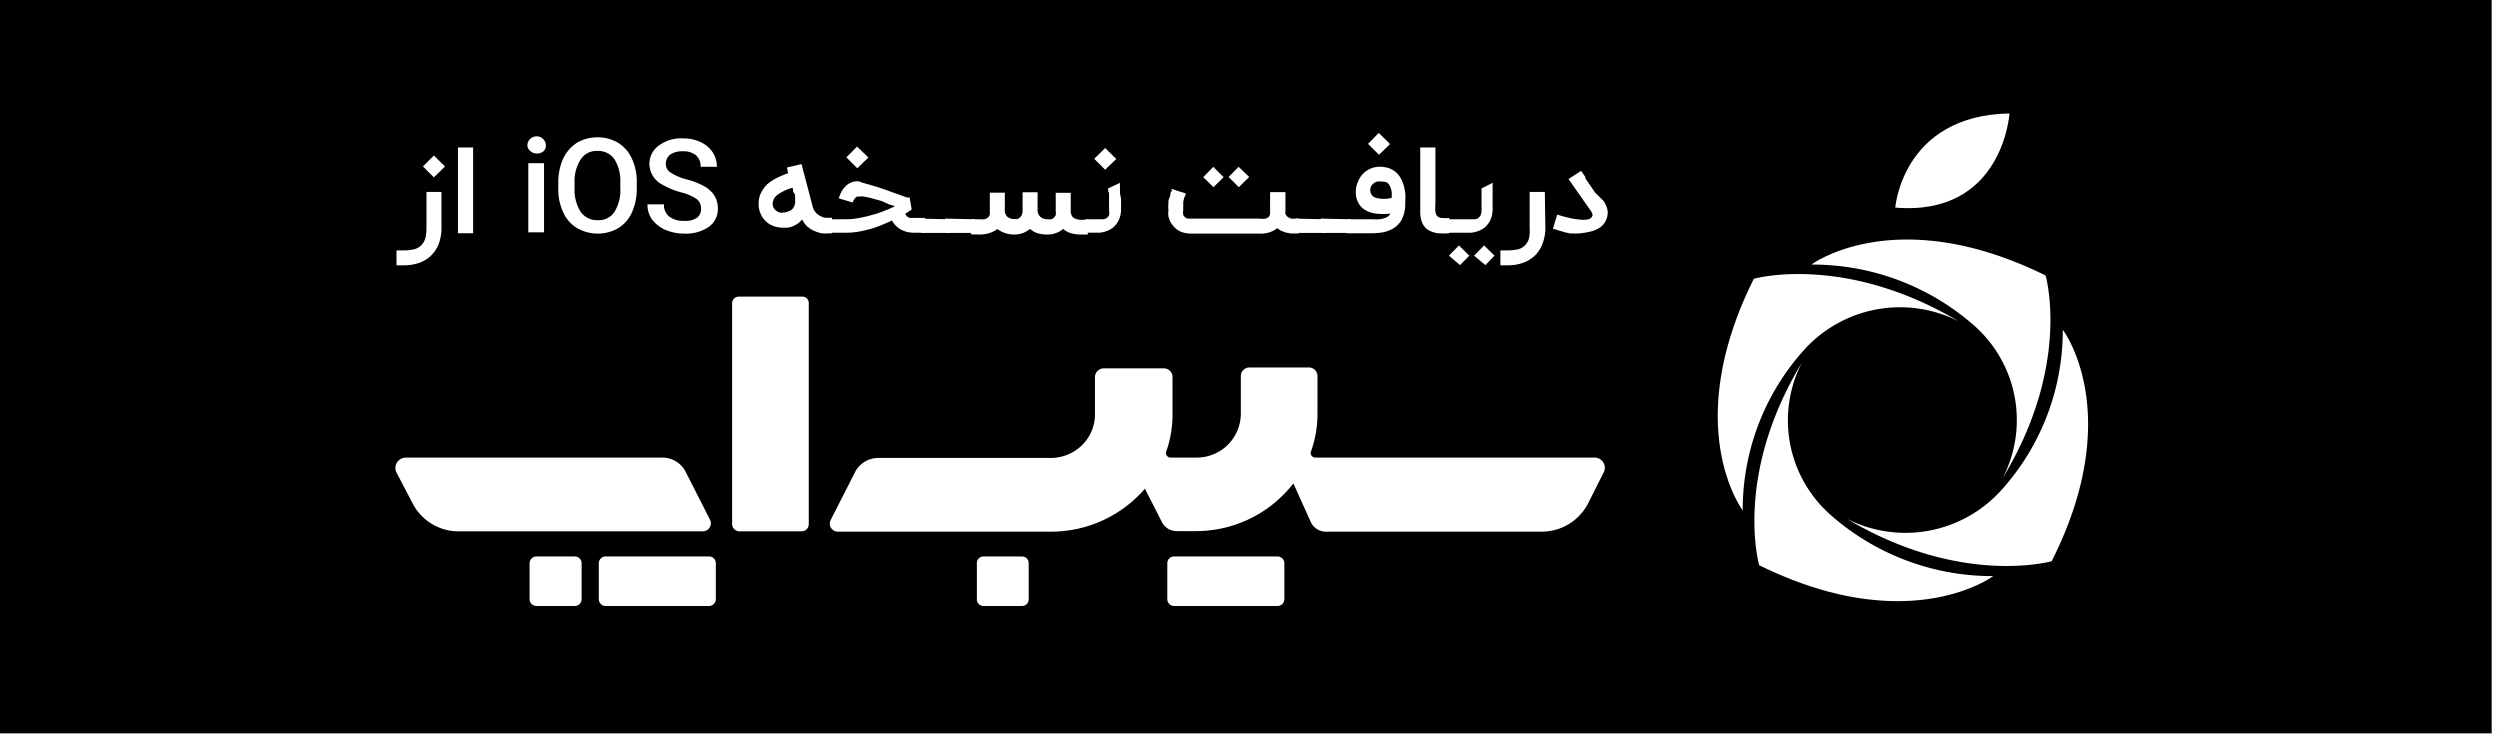 <svg xmlns="http://www.w3.org/2000/svg" xmlns:xlink="http://www.w3.org/1999/xlink" width="300" height="88.073" viewBox="0 0 300 88.073">
  <rect x="0" y="0" width="300" height="88.073" fill="#808080" stroke="none"/>
  <defs>
    <clipPath id="clip-path">
      <rect id="Rectangle_4585" data-name="Rectangle 4585" width="300" height="88" transform="translate(-0.196)"/>
    </clipPath>
    <clipPath id="clip-Sib_App_1">
      <rect width="300" height="88.073"/>
    </clipPath>
  </defs>
  <g id="Sib_App_1" data-name="Sib App – 1" clip-path="url(#clip-Sib_App_1)">
    <rect width="300" height="88.073" fill="#fff"/>
    <g id="Mask_Group_77" data-name="Mask Group 77" transform="translate(-0.804)" clip-path="url(#clip-path)">
      <g id="Group_17517" data-name="Group 17517" transform="translate(-0.196 0)">
        <rect id="Rectangle_4584" data-name="Rectangle 4584" width="300" height="88" transform="translate(0)"/>
        <path id="Path_36257" data-name="Path 36257" d="M37.188,27.393a5.728,5.728,0,0,1-.355,1.792,4.082,4.082,0,0,1-.911,1.333,3.83,3.83,0,0,1-1.377.852,5.435,5.435,0,0,1-1.844.306H31.79V29.884H32.7a4.785,4.785,0,0,0,1.2-.131,1.853,1.853,0,0,0,.844-.459,1.982,1.982,0,0,0,.489-.808,5.034,5.034,0,0,0,.156-1.245V22.87h1.8Zm-2.221-7.582L36.277,18.5l1.333,1.311-1.333,1.311Z" transform="translate(16.789 0.161)" fill="#fff"/>
        <path id="Path_36258" data-name="Path 36258" d="M36.932,28.351H35.11V18.06h1.822Z" transform="translate(20.844 -0.361)" fill="#fff"/>
        <path id="Path_36259" data-name="Path 36259" d="M38.86,18.532a1.111,1.111,0,0,1,2.221,0,.974.974,0,0,1-.267.7,1.26,1.26,0,0,1-1.6,0,.978.978,0,0,1-.355-.7Zm2,10.444H38.971v-8.3h1.888Z" transform="translate(25.425 -1.095)" fill="#fff"/>
        <path id="Path_36260" data-name="Path 36260" d="M49.95,23.619a6.893,6.893,0,0,1-.578,2.884,4.237,4.237,0,0,1-1.644,1.9,4.958,4.958,0,0,1-4.932,0,4.2,4.2,0,0,1-1.666-1.879,6.463,6.463,0,0,1-.6-2.84v-.721a6.892,6.892,0,0,1,.578-2.884,4.588,4.588,0,0,1,1.666-1.923,4.958,4.958,0,0,1,4.932,0,4.391,4.391,0,0,1,1.644,1.879,6.57,6.57,0,0,1,.6,2.928Zm-1.977-.656a4.9,4.9,0,0,0-.711-2.84,2.346,2.346,0,0,0-2.022-.983,2.234,2.234,0,0,0-2,.983,4.79,4.79,0,0,0-.755,2.84V23.6a4.875,4.875,0,0,0,.733,2.84,2.368,2.368,0,0,0,2.044,1.005,2.234,2.234,0,0,0,2-.983,4.874,4.874,0,0,0,.711-2.862Z" transform="translate(27.464 -1.025)" fill="#fff"/>
        <path id="Path_36261" data-name="Path 36261" d="M51.771,25.976a1.324,1.324,0,0,0-.533-1.136,5.736,5.736,0,0,0-1.888-.808,9.438,9.438,0,0,1-2.221-.918,2.836,2.836,0,0,1-1.555-2.491,2.7,2.7,0,0,1,1.111-2.185,4.5,4.5,0,0,1,2.91-.874A4.732,4.732,0,0,1,51.7,18a3.5,3.5,0,0,1,1.466,1.224,3.216,3.216,0,0,1,.511,1.748H51.726a1.776,1.776,0,0,0-.555-1.377,2.36,2.36,0,0,0-1.6-.481,2.452,2.452,0,0,0-1.488.393,1.368,1.368,0,0,0-.533,1.136,1.176,1.176,0,0,0,.578,1.027,6.5,6.5,0,0,0,1.888.808,8.973,8.973,0,0,1,2.221.874,3.417,3.417,0,0,1,1.177,1.136A3.041,3.041,0,0,1,53.792,26,2.629,2.629,0,0,1,52.7,28.182a4.813,4.813,0,0,1-2.955.808,5.882,5.882,0,0,1-2.221-.437,4.056,4.056,0,0,1-1.622-1.245,3.045,3.045,0,0,1-.555-1.835h1.977a1.778,1.778,0,0,0,.622,1.464,2.878,2.878,0,0,0,1.844.524,2.429,2.429,0,0,0,1.555-.415A1.321,1.321,0,0,0,51.771,25.976Z" transform="translate(33.352 -0.957)" fill="#fff"/>
        <path id="Path_36262" data-name="Path 36262" d="M60.17,27.273h-.2a5.939,5.939,0,0,1-1.089,0,4.492,4.492,0,0,1-.955-.328,3.223,3.223,0,0,1-.8-.546,2.839,2.839,0,0,1-.555-.808,1.761,1.761,0,0,1-.444.459,2.677,2.677,0,0,1-.6.35,3.148,3.148,0,0,1-.644.2h-.666a3,3,0,0,1-1.089-.2,2.561,2.561,0,0,1-.911-.568,2.621,2.621,0,0,1-.622-.9,2.908,2.908,0,0,1-.244-1.2,2.974,2.974,0,0,1,.311-1.355,3.938,3.938,0,0,1,.778-1.027,5.474,5.474,0,0,1,1.155-.743,13.77,13.77,0,0,1,1.311-.546l-.156-.677L56.5,18.97l1.333,5.069a1.585,1.585,0,0,0,.378.743,1.818,1.818,0,0,0,.578.437,1.6,1.6,0,0,0,.622.2h.755Zm-4.443-3.54a1.268,1.268,0,0,0,0-.415,2.646,2.646,0,0,0,0-.415.67.67,0,0,0-.156-.5c-.155-.175,0-.371-.178-.59a5.907,5.907,0,0,0-1.755.83,1.37,1.37,0,0,0-.6,1.136,1.073,1.073,0,0,0,.444.808,1.253,1.253,0,0,0,.422.2,1.129,1.129,0,0,0,.466,0,2.246,2.246,0,0,0,.911-.306,1.153,1.153,0,0,0,.422-.743Z" transform="translate(40.681 0.718)" fill="#fff"/>
        <path id="Path_36263" data-name="Path 36263" d="M65.153,25.57l-.244.153-.533.35a1.222,1.222,0,0,0,.222.328l.311.175h1.844v1.77H65.42a3.332,3.332,0,0,1-1.555-.371A2.686,2.686,0,0,1,62.8,26.881l-1.2.524a14.2,14.2,0,0,1-1.355.481c-.467.131-.955.24-1.444.328a8.375,8.375,0,0,1-1.488.131H55.09V26.728h2.222a7.763,7.763,0,0,0,1.532-.153,12.727,12.727,0,0,0,1.578-.372,9.864,9.864,0,0,0,1.488-.5,11.443,11.443,0,0,0,1.244-.546l-.733-.219-.866-.393-.8-.219-.733-.2L59.378,24a1.627,1.627,0,0,0-.422,0h-.289a.536.536,0,0,0-.244.131.962.962,0,0,0-.178.24,1.042,1.042,0,0,0-.178.35l-1.666-.5a5.172,5.172,0,0,1,.333-.808,2.82,2.82,0,0,1,.489-.655,2.069,2.069,0,0,1,.666-.437,2.119,2.119,0,0,1,.866-.153l.578.2.778.219.955.284,1.022.35.977.35.866.306.644.24h.333ZM57.312,19.3,58.6,18.01l1.355,1.311L58.622,20.61Z" transform="translate(45.25 -0.42)" fill="#fff"/>
        <path id="Path_36264" data-name="Path 36264" d="M63.408,22.047a.293.293,0,0,1,.222,0,.258.258,0,0,1,0,.2v1.224a.237.237,0,0,1,0,.219.293.293,0,0,1-.222,0H60.387a.247.247,0,0,1-.222-.065A.238.238,0,0,1,60.1,23.4V22.179a.344.344,0,0,1,0-.2.293.293,0,0,1,.222,0Z" transform="translate(51.35 4.261)" fill="#fff"/>
        <path id="Path_36265" data-name="Path 36265" d="M64.78,22.047a.384.384,0,0,1,.222,0,.344.344,0,0,1,0,.2v1.224a.28.28,0,0,1,0,.219.384.384,0,0,1-.222,0H61.737a.247.247,0,0,1-.222-.065.238.238,0,0,1-.067-.219V22.179a.344.344,0,0,1,0-.2.293.293,0,0,1,.222,0Z" transform="translate(52.999 4.261)" fill="#fff"/>
        <path id="Path_36266" data-name="Path 36266" d="M62.83,23.754h.933a2.936,2.936,0,0,0,.689,0,1.5,1.5,0,0,0,.422-.218.914.914,0,0,0,.2-.35,2.645,2.645,0,0,0,0-.437V20.564h1.8v2.054a1.1,1.1,0,0,0,.289.83,1.326,1.326,0,0,0,.911.284h.267a.693.693,0,0,0,.311-.153.81.81,0,0,0,.244-.328,1.25,1.25,0,0,0,.111-.546V20.52h1.8v2.054a1.081,1.081,0,0,0,.289.852,1.28,1.28,0,0,0,1,.328.926.926,0,0,0,.355,0,.647.647,0,0,0,.311-.175,1.223,1.223,0,0,0,.222-.328,1.4,1.4,0,0,0,0-.481h0V20.586h1.8v2.185a1.018,1.018,0,0,0,.333.808,1.755,1.755,0,0,0,1,.24h.711v1.77h-.711a4.513,4.513,0,0,1-1.288-.153,2.388,2.388,0,0,1-.955-.524,2.43,2.43,0,0,1-.866.5,2.728,2.728,0,0,1-1.022.175,3.836,3.836,0,0,1-1.177-.153,2.364,2.364,0,0,1-.911-.524,3.3,3.3,0,0,1-.844.5,2.953,2.953,0,0,1-.955.175,3.293,3.293,0,0,1-1.2-.175,2.993,2.993,0,0,1-.911-.481,3.574,3.574,0,0,1-2.222.656H62.83Z" transform="translate(54.704 2.554)" fill="#fff"/>
        <path id="Path_36267" data-name="Path 36267" d="M73.154,22.263v.677a4,4,0,0,1,0,.59l.133.677v1.2a3.23,3.23,0,0,1-.244,1.267,3.015,3.015,0,0,1-.644.9,2.834,2.834,0,0,1-.911.5,2.615,2.615,0,0,1-1,.175H69V26.633h2.221a1.053,1.053,0,0,0,.333-.131,1.4,1.4,0,0,0,.289-.328,1.461,1.461,0,0,0,0-.59,2.589,2.589,0,0,0,0-.393V23.684a.621.621,0,0,0-.111-.437,2.3,2.3,0,0,0,0-.306Zm-3.088-2.884,1.311-1.289L72.71,19.4,71.377,20.69Z" transform="translate(62.241 -0.325)" fill="#fff"/>
        <path id="Path_36268" data-name="Path 36268" d="M87.544,22.157v2.185a1.269,1.269,0,0,0,0,.437.831.831,0,0,0,.2.284.556.556,0,0,0,.267.175.7.7,0,0,0,.267.109h.866v1.77h-.977l-.578-.109-.533-.2a1.777,1.777,0,0,1-.467-.328,3.281,3.281,0,0,1-2.222.655h-8.22a3.248,3.248,0,0,1-1.022-.175,2.227,2.227,0,0,1-.844-.524,2.193,2.193,0,0,1-.289-.328,2.494,2.494,0,0,1-.489-1.049,2.621,2.621,0,0,1,0-.743,3.417,3.417,0,0,1,0-.787,1.432,1.432,0,0,1,.155-.787c.155-.262,0-.459.178-.634s0-.306,0-.35l.866.284.866.262a.6.6,0,0,1-.156.459l-.133.546v.568a4.134,4.134,0,0,0,0,.437,1.356,1.356,0,0,0,0,.568.68.68,0,0,0,.244.306.536.536,0,0,0,.289.153h8.619a2.258,2.258,0,0,0,.689,0,.782.782,0,0,0,.422-.218A.713.713,0,0,0,85.7,24.6V22.157Zm-8.642-.59-1.222-1.2,1.2-1.245,1.244,1.245Zm3.043,0-1.222-1.224,1.2-1.224,1.266,1.224Z" transform="translate(67.711 0.895)" fill="#fff"/>
        <path id="Path_36269" data-name="Path 36269" d="M83.688,22.047a.293.293,0,0,1,.222,0,.258.258,0,0,1,0,.2v1.224a.237.237,0,0,1,0,.218.293.293,0,0,1-.222,0H80.667a.247.247,0,0,1-.222-.065.238.238,0,0,1-.066-.219V22.179a.344.344,0,0,1,0-.2.293.293,0,0,1,.222,0Z" transform="translate(76.122 4.261)" fill="#fff"/>
        <path id="Path_36270" data-name="Path 36270" d="M85.06,22.047a.384.384,0,0,1,.222,0,.345.345,0,0,1,0,.2v1.224a.28.28,0,0,1,0,.218.384.384,0,0,1-.222,0H82.017a.247.247,0,0,1-.222-.065.238.238,0,0,1-.066-.219V22.179a.345.345,0,0,1,0-.2.293.293,0,0,1,.222,0Z" transform="translate(77.77 4.261)" fill="#fff"/>
        <path id="Path_36271" data-name="Path 36271" d="M83.12,29.3V27.617H86.1a6.777,6.777,0,0,0,1.022,0,3.6,3.6,0,0,0,.666-.175,1.379,1.379,0,0,0,.378-.24,1.029,1.029,0,0,0,.2-.262,7.725,7.725,0,0,1-1.733,0,3.3,3.3,0,0,1-1.311-.437,2.2,2.2,0,0,1-.822-.874,2.586,2.586,0,0,1-.289-1.289,2.735,2.735,0,0,1,.222-1.136,2.92,2.92,0,0,1,.644-1.049,2.8,2.8,0,0,1,.955-.634,2.773,2.773,0,0,1,1.2-.2,3.7,3.7,0,0,1,1.044.2,3.073,3.073,0,0,1,.778.481,2.7,2.7,0,0,1,.533.677,3.9,3.9,0,0,1,.355.83,7.1,7.1,0,0,1,.2.94,7.306,7.306,0,0,1,0,.983v.546a4.311,4.311,0,0,1-.4,1.639,2.943,2.943,0,0,1-.911,1.027,4.058,4.058,0,0,1-1.266.524,8.2,8.2,0,0,1-1.488.131Zm2.555-10.728,1.288-1.311,1.355,1.333-1.333,1.289ZM87.3,23.094a1.94,1.94,0,0,0-.511,0,1.051,1.051,0,0,0-.444.219.921.921,0,0,0-.289.35.863.863,0,0,0-.111.481.919.919,0,0,0,.666.9,3.521,3.521,0,0,0,1.91,0v-.655a3.167,3.167,0,0,0-.178-.655,1.311,1.311,0,0,0-.355-.5,1.33,1.33,0,0,0-.689-.131Z" transform="translate(79.489 -1.309)" fill="#fff"/>
        <path id="Path_36272" data-name="Path 36272" d="M90.578,28.351a8.561,8.561,0,0,1-1.377,0,3.508,3.508,0,0,1-.955-.284,1.729,1.729,0,0,1-.622-.481,2.371,2.371,0,0,1-.378-.7,4.761,4.761,0,0,1-.155-.874V18.06h1.822v6.752a5.226,5.226,0,0,0,0,.918.952.952,0,0,0,.2.546,1.007,1.007,0,0,0,.511.24,5.556,5.556,0,0,0,.955,0Z" transform="translate(84.338 -0.361)" fill="#fff"/>
        <path id="Path_36273" data-name="Path 36273" d="M94.029,20a.621.621,0,0,1,0,.218q0,.2,0,.459v2.469a3.23,3.23,0,0,1-.244,1.267,3.016,3.016,0,0,1-.644.9,2.835,2.835,0,0,1-.911.5,2.683,2.683,0,0,1-1,.175H88.52V24.37h3.443a1.055,1.055,0,0,0,.333-.131,2.2,2.2,0,0,0,.289-.328,1.465,1.465,0,0,0,.111-.59,2.6,2.6,0,0,0,0-.393v-.481a4.292,4.292,0,0,0,0-.524V20.677Zm-3.91,9.876L88.787,28.74l1.2-1.224L91.23,28.74Zm3.043,0L91.808,28.74l1.2-1.224,1.244,1.224Z" transform="translate(86.085 1.938)" fill="#fff"/>
        <path id="Path_36274" data-name="Path 36274" d="M96.818,25.023a5.73,5.73,0,0,1-.378,1.792,4.036,4.036,0,0,1-.889,1.333,3.921,3.921,0,0,1-1.4.852,5.345,5.345,0,0,1-1.844.306H91.42V27.514h.889a5.1,5.1,0,0,0,1.222-.131,1.673,1.673,0,0,0,.822-.459,1.983,1.983,0,0,0,.489-.808,4.152,4.152,0,0,0,.089-1.245V20.5h1.822Z" transform="translate(89.627 2.531)" fill="#fff"/>
        <path id="Path_36275" data-name="Path 36275" d="M97.392,26.856H96.3l-.578-.131-.6-.175-.866-.262.511-1.7a12.871,12.871,0,0,0,1.311.371,7.579,7.579,0,0,0,1.289.218,3.229,3.229,0,0,0,1.044,0,.732.732,0,0,0,.578-.415.3.3,0,0,0,0-.24,1.105,1.105,0,0,0-.155-.328l-2.71-3.867,1.511-.983.511.743h0v.153l.222.328.378.546.578.852,1.022,1.005a2.945,2.945,0,0,1,.467,1.136,2.16,2.16,0,0,1-.489,1.639,1.877,1.877,0,0,1-.489.437,3.343,3.343,0,0,1-1.244.481A7.06,7.06,0,0,1,97.392,26.856Z" transform="translate(93.096 1.156)" fill="#fff"/>
        <path id="Path_36276" data-name="Path 36276" d="M69.493,42.563,66.56,36.794a3.138,3.138,0,0,0-2.8-1.7H32.993a1.271,1.271,0,0,0-1.07.588,1.228,1.228,0,0,0-.063,1.2l1.977,3.78a6.19,6.19,0,0,0,5.509,3.278H68.6a.982.982,0,0,0,.832-.446.948.948,0,0,0,.056-.931Z" transform="translate(16.718 19.82)" fill="#fff"/>
        <path id="Path_36277" data-name="Path 36277" d="M44.4,40.52H39.8a.816.816,0,0,0-.822.787v4.37a.816.816,0,0,0,.822.787h4.6a.816.816,0,0,0,.822-.787v-4.37a.816.816,0,0,0-.822-.787Z" transform="translate(25.571 26.254)" fill="#fff"/>
        <path id="Path_36278" data-name="Path 36278" d="M146.974,40.956h-33.5a.558.558,0,0,1-.469-.231.539.539,0,0,1-.064-.512,13.259,13.259,0,0,0,.777-4.523V31.167a1.036,1.036,0,0,0-1.044-1.027h-7.109a1.036,1.036,0,0,0-1.044,1.027v4.588a5.289,5.289,0,0,1-5.332,5.2H96.1a.559.559,0,0,1-.456-.225.539.539,0,0,1-.077-.5,13.261,13.261,0,0,0,.755-4.37V31.276a1.019,1.019,0,0,0-.314-.734,1.053,1.053,0,0,0-.753-.293H88.082a1.058,1.058,0,0,0-1.066,1.027V35.8a5.18,5.18,0,0,1-1.587,3.7A5.356,5.356,0,0,1,81.64,41H61.024a3.138,3.138,0,0,0-2.8,1.7l-2.932,5.768a.948.948,0,0,0,.056.931.982.982,0,0,0,.832.446h25.5a14.853,14.853,0,0,0,11.33-5.157l2.044,4.02a1.981,1.981,0,0,0,1.777,1.071h2.221a14.771,14.771,0,0,0,11.774-5.725l2.088,4.632a1.979,1.979,0,0,0,1.8,1.158h25.9a6.256,6.256,0,0,0,5.531-3.3l1.911-3.8a1.206,1.206,0,0,0-.034-1.2A1.248,1.248,0,0,0,146.974,40.956Z" transform="translate(45.38 13.954)" fill="#fff"/>
        <path id="Path_36279" data-name="Path 36279" d="M86.648,40.52h-12.4a.816.816,0,0,0-.822.787v4.37a.816.816,0,0,0,.822.787h12.4a.816.816,0,0,0,.822-.787v-4.37a.816.816,0,0,0-.822-.787Z" transform="translate(67.652 26.254)" fill="#fff"/>
        <path id="Path_36280" data-name="Path 36280" d="M55.938,40.52h-12.4a.816.816,0,0,0-.822.787v4.37a.816.816,0,0,0,.822.787h12.4a.816.816,0,0,0,.822-.787v-4.37A.816.816,0,0,0,55.938,40.52Z" transform="translate(30.14 26.254)" fill="#fff"/>
        <path id="Path_36281" data-name="Path 36281" d="M68.538,40.52H63.962a.807.807,0,0,0-.58.223.78.78,0,0,0-.242.564v4.37a.78.78,0,0,0,.242.564.807.807,0,0,0,.58.223h4.576a.807.807,0,0,0,.58-.223.78.78,0,0,0,.242-.564v-4.37a.78.78,0,0,0-.242-.564A.807.807,0,0,0,68.538,40.52Z" transform="translate(55.083 26.254)" fill="#fff"/>
        <path id="Path_36282" data-name="Path 36282" d="M58.339,26.25H50.72a.794.794,0,0,0-.8.765V53.563a.882.882,0,0,0,.889.852h7.442a.859.859,0,0,0,.866-.852V27.015A.771.771,0,0,0,58.339,26.25Z" transform="translate(38.935 9.344)" fill="#fff"/>
        <path id="Path_36283" data-name="Path 36283" d="M127.725,33.416a15.118,15.118,0,0,1,3.443,18.332c8.286-13.613,5.154-24.319,5.154-24.319-17.994-8.871-28.1-1.311-28.1-1.311A29.381,29.381,0,0,1,127.725,33.416Z" transform="translate(110.148 5.63)" fill="#fff"/>
        <path id="Path_36284" data-name="Path 36284" d="M113.532,34.1a15.509,15.509,0,0,1,18.55-3.409c-13.773-8.194-24.592-5.113-24.592-5.113-8.886,17.808-1.333,27.793-1.333,27.793A28.634,28.634,0,0,1,113.532,34.1Z" transform="translate(103.97 7.875)" fill="#fff"/>
        <path id="Path_36285" data-name="Path 36285" d="M114.314,48.18a15.118,15.118,0,0,1-3.466-18.31c-8.242,13.591-5.132,24.319-5.132,24.319C123.711,63.06,133.8,55.5,133.8,55.5A29.335,29.335,0,0,1,114.314,48.18Z" transform="translate(106.387 13.634)" fill="#fff"/>
        <path id="Path_36286" data-name="Path 36286" d="M136.055,28.07a28.592,28.592,0,0,1-7.4,19.272A15.486,15.486,0,0,1,110.13,50.75c13.751,8.194,24.592,5.091,24.592,5.091C143.7,38.055,136.055,28.07,136.055,28.07Z" transform="translate(112.481 11.501)" fill="#fff"/>
        <path id="Path_36287" data-name="Path 36287" d="M126.457,16.19c-12.863.24-13.707,11.3-13.707,11.3C125.679,28.557,126.457,16.19,126.457,16.19Z" transform="translate(115.681 -2.577)" fill="#fff"/>
      </g>
    </g>
  </g>
</svg>
